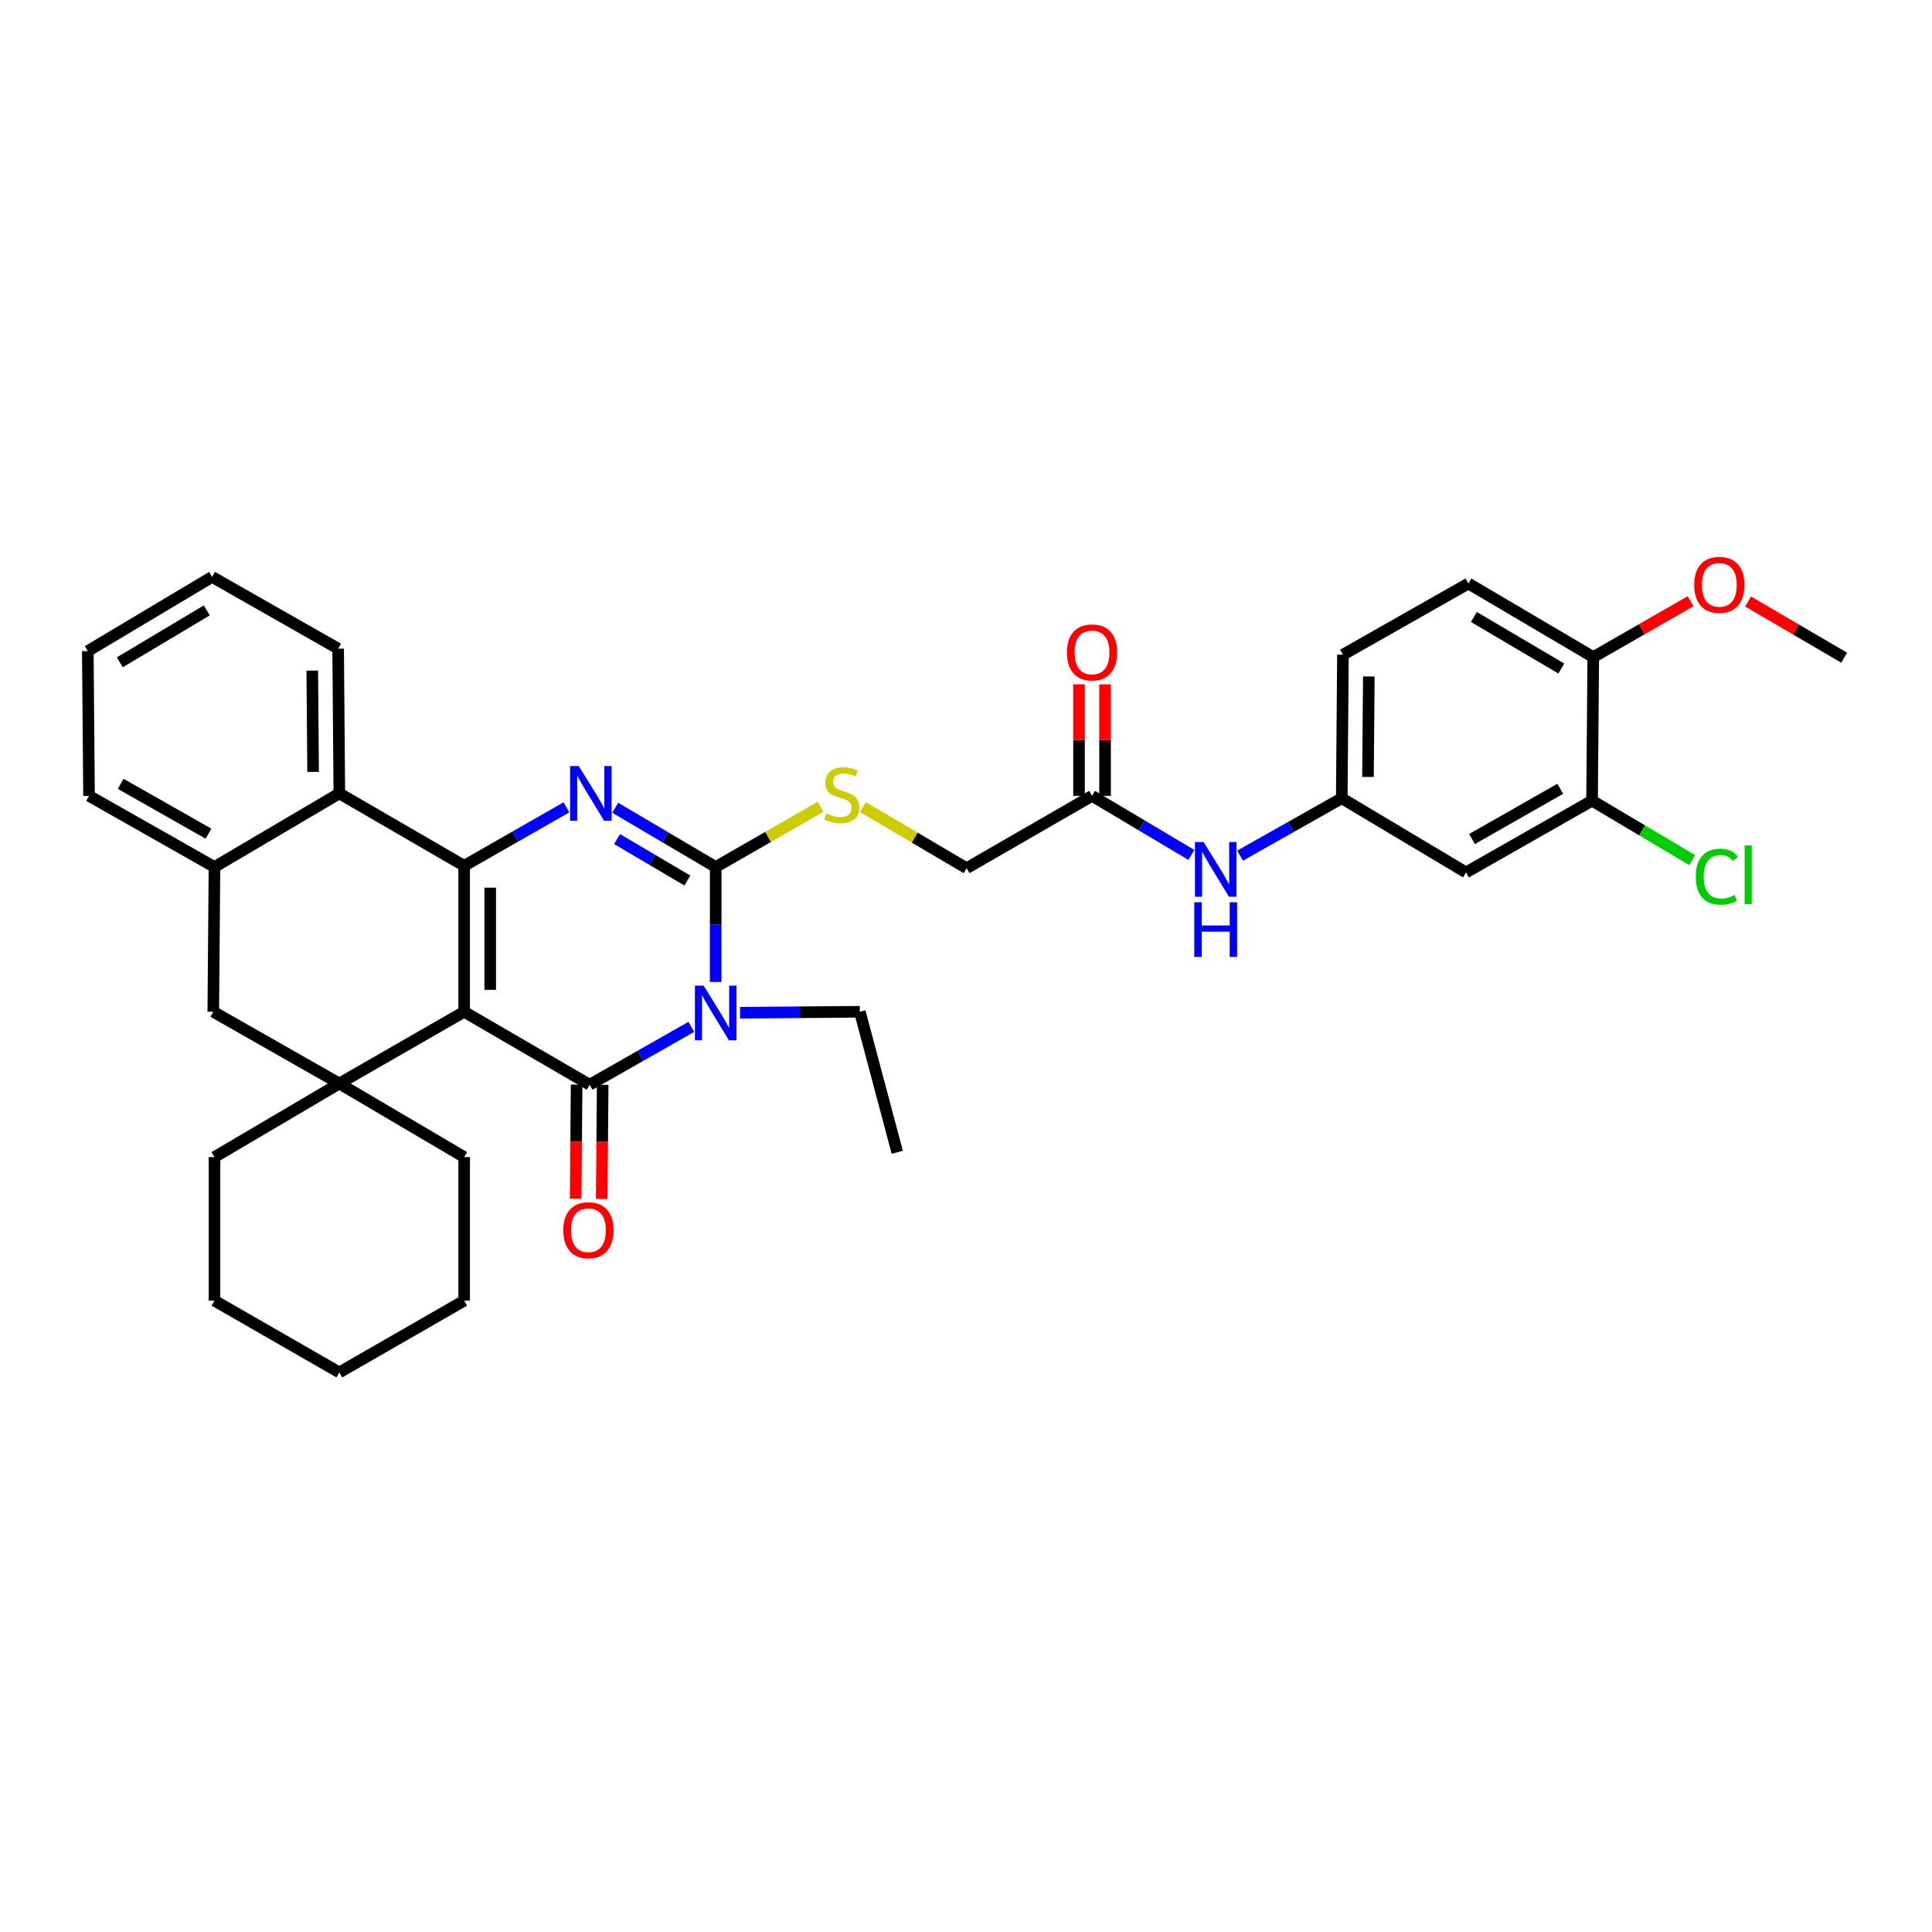 <?xml version='1.0' encoding='iso-8859-1'?>
<svg version='1.1' baseProfile='full'
              xmlns='http://www.w3.org/2000/svg'
                      xmlns:rdkit='http://www.rdkit.org/xml'
                      xmlns:xlink='http://www.w3.org/1999/xlink'
                  xml:space='preserve'
width='1000px' height='1000px' viewBox='0 0 1000 1000'>
<!-- END OF HEADER -->
<rect style='opacity:1.0;fill:#FFFFFF;stroke:none' width='1000' height='1000' x='0' y='0'> </rect>
<path class='bond-0' d='M 240.252,523.687 L 305.202,561.457' style='fill:none;fill-rule:evenodd;stroke:#000000;stroke-width:6px;stroke-linecap:butt;stroke-linejoin:miter;stroke-opacity:1' />
<path class='bond-1' d='M 240.252,523.687 L 240.252,448.131' style='fill:none;fill-rule:evenodd;stroke:#000000;stroke-width:6px;stroke-linecap:butt;stroke-linejoin:miter;stroke-opacity:1' />
<path class='bond-1' d='M 253.734,512.353 L 253.734,459.464' style='fill:none;fill-rule:evenodd;stroke:#000000;stroke-width:6px;stroke-linecap:butt;stroke-linejoin:miter;stroke-opacity:1' />
<path class='bond-5' d='M 240.252,523.687 L 175.639,560.835' style='fill:none;fill-rule:evenodd;stroke:#000000;stroke-width:6px;stroke-linecap:butt;stroke-linejoin:miter;stroke-opacity:1' />
<path class='bond-2' d='M 305.202,561.457 L 331.511,546.478' style='fill:none;fill-rule:evenodd;stroke:#000000;stroke-width:6px;stroke-linecap:butt;stroke-linejoin:miter;stroke-opacity:1' />
<path class='bond-2' d='M 331.511,546.478 L 357.82,531.499' style='fill:none;fill-rule:evenodd;stroke:#0000FF;stroke-width:6px;stroke-linecap:butt;stroke-linejoin:miter;stroke-opacity:1' />
<path class='bond-11' d='M 298.462,561.4 L 298.215,590.92' style='fill:none;fill-rule:evenodd;stroke:#000000;stroke-width:6px;stroke-linecap:butt;stroke-linejoin:miter;stroke-opacity:1' />
<path class='bond-11' d='M 298.215,590.92 L 297.968,620.44' style='fill:none;fill-rule:evenodd;stroke:#FF0000;stroke-width:6px;stroke-linecap:butt;stroke-linejoin:miter;stroke-opacity:1' />
<path class='bond-11' d='M 311.943,561.513 L 311.696,591.033' style='fill:none;fill-rule:evenodd;stroke:#000000;stroke-width:6px;stroke-linecap:butt;stroke-linejoin:miter;stroke-opacity:1' />
<path class='bond-11' d='M 311.696,591.033 L 311.449,620.553' style='fill:none;fill-rule:evenodd;stroke:#FF0000;stroke-width:6px;stroke-linecap:butt;stroke-linejoin:miter;stroke-opacity:1' />
<path class='bond-4' d='M 240.252,448.131 L 266.724,433.004' style='fill:none;fill-rule:evenodd;stroke:#000000;stroke-width:6px;stroke-linecap:butt;stroke-linejoin:miter;stroke-opacity:1' />
<path class='bond-4' d='M 266.724,433.004 L 293.196,417.877' style='fill:none;fill-rule:evenodd;stroke:#0000FF;stroke-width:6px;stroke-linecap:butt;stroke-linejoin:miter;stroke-opacity:1' />
<path class='bond-6' d='M 240.252,448.131 L 175.639,410.661' style='fill:none;fill-rule:evenodd;stroke:#000000;stroke-width:6px;stroke-linecap:butt;stroke-linejoin:miter;stroke-opacity:1' />
<path class='bond-18' d='M 383.042,524.209 L 414.049,523.948' style='fill:none;fill-rule:evenodd;stroke:#0000FF;stroke-width:6px;stroke-linecap:butt;stroke-linejoin:miter;stroke-opacity:1' />
<path class='bond-18' d='M 414.049,523.948 L 445.056,523.687' style='fill:none;fill-rule:evenodd;stroke:#000000;stroke-width:6px;stroke-linecap:butt;stroke-linejoin:miter;stroke-opacity:1' />
<path class='bond-36' d='M 370.437,508.267 L 370.437,478.514' style='fill:none;fill-rule:evenodd;stroke:#0000FF;stroke-width:6px;stroke-linecap:butt;stroke-linejoin:miter;stroke-opacity:1' />
<path class='bond-36' d='M 370.437,478.514 L 370.437,448.76' style='fill:none;fill-rule:evenodd;stroke:#000000;stroke-width:6px;stroke-linecap:butt;stroke-linejoin:miter;stroke-opacity:1' />
<path class='bond-3' d='M 370.437,448.76 L 344.438,433.43' style='fill:none;fill-rule:evenodd;stroke:#000000;stroke-width:6px;stroke-linecap:butt;stroke-linejoin:miter;stroke-opacity:1' />
<path class='bond-3' d='M 344.438,433.43 L 318.439,418.099' style='fill:none;fill-rule:evenodd;stroke:#0000FF;stroke-width:6px;stroke-linecap:butt;stroke-linejoin:miter;stroke-opacity:1' />
<path class='bond-3' d='M 355.79,455.774 L 337.59,445.043' style='fill:none;fill-rule:evenodd;stroke:#000000;stroke-width:6px;stroke-linecap:butt;stroke-linejoin:miter;stroke-opacity:1' />
<path class='bond-3' d='M 337.59,445.043 L 319.391,434.311' style='fill:none;fill-rule:evenodd;stroke:#0000FF;stroke-width:6px;stroke-linecap:butt;stroke-linejoin:miter;stroke-opacity:1' />
<path class='bond-9' d='M 370.437,448.76 L 397.585,433.178' style='fill:none;fill-rule:evenodd;stroke:#000000;stroke-width:6px;stroke-linecap:butt;stroke-linejoin:miter;stroke-opacity:1' />
<path class='bond-9' d='M 397.585,433.178 L 424.733,417.596' style='fill:none;fill-rule:evenodd;stroke:#CCCC00;stroke-width:6px;stroke-linecap:butt;stroke-linejoin:miter;stroke-opacity:1' />
<path class='bond-8' d='M 175.639,560.835 L 110.397,523.687' style='fill:none;fill-rule:evenodd;stroke:#000000;stroke-width:6px;stroke-linecap:butt;stroke-linejoin:miter;stroke-opacity:1' />
<path class='bond-23' d='M 175.639,560.835 L 111.011,598.912' style='fill:none;fill-rule:evenodd;stroke:#000000;stroke-width:6px;stroke-linecap:butt;stroke-linejoin:miter;stroke-opacity:1' />
<path class='bond-24' d='M 175.639,560.835 L 240.252,598.912' style='fill:none;fill-rule:evenodd;stroke:#000000;stroke-width:6px;stroke-linecap:butt;stroke-linejoin:miter;stroke-opacity:1' />
<path class='bond-26' d='M 175.639,410.661 L 175.018,335.749' style='fill:none;fill-rule:evenodd;stroke:#000000;stroke-width:6px;stroke-linecap:butt;stroke-linejoin:miter;stroke-opacity:1' />
<path class='bond-26' d='M 162.065,399.536 L 161.63,347.098' style='fill:none;fill-rule:evenodd;stroke:#000000;stroke-width:6px;stroke-linecap:butt;stroke-linejoin:miter;stroke-opacity:1' />
<path class='bond-35' d='M 175.639,410.661 L 111.011,448.76' style='fill:none;fill-rule:evenodd;stroke:#000000;stroke-width:6px;stroke-linecap:butt;stroke-linejoin:miter;stroke-opacity:1' />
<path class='bond-7' d='M 111.011,448.76 L 110.397,523.687' style='fill:none;fill-rule:evenodd;stroke:#000000;stroke-width:6px;stroke-linecap:butt;stroke-linejoin:miter;stroke-opacity:1' />
<path class='bond-27' d='M 111.011,448.76 L 46.076,411.926' style='fill:none;fill-rule:evenodd;stroke:#000000;stroke-width:6px;stroke-linecap:butt;stroke-linejoin:miter;stroke-opacity:1' />
<path class='bond-27' d='M 107.923,431.509 L 62.468,405.725' style='fill:none;fill-rule:evenodd;stroke:#000000;stroke-width:6px;stroke-linecap:butt;stroke-linejoin:miter;stroke-opacity:1' />
<path class='bond-19' d='M 446.649,417.76 L 473.482,433.571' style='fill:none;fill-rule:evenodd;stroke:#CCCC00;stroke-width:6px;stroke-linecap:butt;stroke-linejoin:miter;stroke-opacity:1' />
<path class='bond-19' d='M 473.482,433.571 L 500.315,449.382' style='fill:none;fill-rule:evenodd;stroke:#000000;stroke-width:6px;stroke-linecap:butt;stroke-linejoin:miter;stroke-opacity:1' />
<path class='bond-10' d='M 824.046,414.413 L 758.804,451.569' style='fill:none;fill-rule:evenodd;stroke:#000000;stroke-width:6px;stroke-linecap:butt;stroke-linejoin:miter;stroke-opacity:1' />
<path class='bond-10' d='M 807.588,408.272 L 761.919,434.281' style='fill:none;fill-rule:evenodd;stroke:#000000;stroke-width:6px;stroke-linecap:butt;stroke-linejoin:miter;stroke-opacity:1' />
<path class='bond-21' d='M 824.046,414.413 L 849.957,429.807' style='fill:none;fill-rule:evenodd;stroke:#000000;stroke-width:6px;stroke-linecap:butt;stroke-linejoin:miter;stroke-opacity:1' />
<path class='bond-21' d='M 849.957,429.807 L 875.868,445.201' style='fill:none;fill-rule:evenodd;stroke:#00CC00;stroke-width:6px;stroke-linecap:butt;stroke-linejoin:miter;stroke-opacity:1' />
<path class='bond-39' d='M 824.046,414.413 L 824.675,340.123' style='fill:none;fill-rule:evenodd;stroke:#000000;stroke-width:6px;stroke-linecap:butt;stroke-linejoin:miter;stroke-opacity:1' />
<path class='bond-12' d='M 758.804,451.569 L 694.491,413.177' style='fill:none;fill-rule:evenodd;stroke:#000000;stroke-width:6px;stroke-linecap:butt;stroke-linejoin:miter;stroke-opacity:1' />
<path class='bond-13' d='M 565.242,411.926 L 500.315,449.382' style='fill:none;fill-rule:evenodd;stroke:#000000;stroke-width:6px;stroke-linecap:butt;stroke-linejoin:miter;stroke-opacity:1' />
<path class='bond-14' d='M 565.242,411.926 L 590.944,427.22' style='fill:none;fill-rule:evenodd;stroke:#000000;stroke-width:6px;stroke-linecap:butt;stroke-linejoin:miter;stroke-opacity:1' />
<path class='bond-14' d='M 590.944,427.22 L 616.646,442.513' style='fill:none;fill-rule:evenodd;stroke:#0000FF;stroke-width:6px;stroke-linecap:butt;stroke-linejoin:miter;stroke-opacity:1' />
<path class='bond-17' d='M 571.983,411.926 L 571.983,383.083' style='fill:none;fill-rule:evenodd;stroke:#000000;stroke-width:6px;stroke-linecap:butt;stroke-linejoin:miter;stroke-opacity:1' />
<path class='bond-17' d='M 571.983,383.083 L 571.983,354.239' style='fill:none;fill-rule:evenodd;stroke:#FF0000;stroke-width:6px;stroke-linecap:butt;stroke-linejoin:miter;stroke-opacity:1' />
<path class='bond-17' d='M 558.501,411.926 L 558.501,383.083' style='fill:none;fill-rule:evenodd;stroke:#000000;stroke-width:6px;stroke-linecap:butt;stroke-linejoin:miter;stroke-opacity:1' />
<path class='bond-17' d='M 558.501,383.083 L 558.501,354.239' style='fill:none;fill-rule:evenodd;stroke:#FF0000;stroke-width:6px;stroke-linecap:butt;stroke-linejoin:miter;stroke-opacity:1' />
<path class='bond-15' d='M 641.862,442.89 L 668.176,428.034' style='fill:none;fill-rule:evenodd;stroke:#0000FF;stroke-width:6px;stroke-linecap:butt;stroke-linejoin:miter;stroke-opacity:1' />
<path class='bond-15' d='M 668.176,428.034 L 694.491,413.177' style='fill:none;fill-rule:evenodd;stroke:#000000;stroke-width:6px;stroke-linecap:butt;stroke-linejoin:miter;stroke-opacity:1' />
<path class='bond-22' d='M 694.491,413.177 L 695.112,338.873' style='fill:none;fill-rule:evenodd;stroke:#000000;stroke-width:6px;stroke-linecap:butt;stroke-linejoin:miter;stroke-opacity:1' />
<path class='bond-22' d='M 708.065,402.144 L 708.5,350.131' style='fill:none;fill-rule:evenodd;stroke:#000000;stroke-width:6px;stroke-linecap:butt;stroke-linejoin:miter;stroke-opacity:1' />
<path class='bond-16' d='M 824.675,340.123 L 760.04,302.024' style='fill:none;fill-rule:evenodd;stroke:#000000;stroke-width:6px;stroke-linecap:butt;stroke-linejoin:miter;stroke-opacity:1' />
<path class='bond-16' d='M 808.134,346.022 L 762.889,319.352' style='fill:none;fill-rule:evenodd;stroke:#000000;stroke-width:6px;stroke-linecap:butt;stroke-linejoin:miter;stroke-opacity:1' />
<path class='bond-25' d='M 824.675,340.123 L 849.863,325.66' style='fill:none;fill-rule:evenodd;stroke:#000000;stroke-width:6px;stroke-linecap:butt;stroke-linejoin:miter;stroke-opacity:1' />
<path class='bond-25' d='M 849.863,325.66 L 875.051,311.197' style='fill:none;fill-rule:evenodd;stroke:#FF0000;stroke-width:6px;stroke-linecap:butt;stroke-linejoin:miter;stroke-opacity:1' />
<path class='bond-29' d='M 445.056,523.687 L 464.417,596.426' style='fill:none;fill-rule:evenodd;stroke:#000000;stroke-width:6px;stroke-linecap:butt;stroke-linejoin:miter;stroke-opacity:1' />
<path class='bond-20' d='M 760.04,302.024 L 695.112,338.873' style='fill:none;fill-rule:evenodd;stroke:#000000;stroke-width:6px;stroke-linecap:butt;stroke-linejoin:miter;stroke-opacity:1' />
<path class='bond-30' d='M 111.011,598.912 L 111.011,673.217' style='fill:none;fill-rule:evenodd;stroke:#000000;stroke-width:6px;stroke-linecap:butt;stroke-linejoin:miter;stroke-opacity:1' />
<path class='bond-31' d='M 240.252,598.912 L 240.252,673.217' style='fill:none;fill-rule:evenodd;stroke:#000000;stroke-width:6px;stroke-linecap:butt;stroke-linejoin:miter;stroke-opacity:1' />
<path class='bond-28' d='M 904.804,311.346 L 929.674,325.884' style='fill:none;fill-rule:evenodd;stroke:#FF0000;stroke-width:6px;stroke-linecap:butt;stroke-linejoin:miter;stroke-opacity:1' />
<path class='bond-28' d='M 929.674,325.884 L 954.545,340.423' style='fill:none;fill-rule:evenodd;stroke:#000000;stroke-width:6px;stroke-linecap:butt;stroke-linejoin:miter;stroke-opacity:1' />
<path class='bond-32' d='M 175.018,335.749 L 109.775,298.601' style='fill:none;fill-rule:evenodd;stroke:#000000;stroke-width:6px;stroke-linecap:butt;stroke-linejoin:miter;stroke-opacity:1' />
<path class='bond-33' d='M 46.076,411.926 L 45.455,337' style='fill:none;fill-rule:evenodd;stroke:#000000;stroke-width:6px;stroke-linecap:butt;stroke-linejoin:miter;stroke-opacity:1' />
<path class='bond-37' d='M 111.011,673.217 L 175.639,710.365' style='fill:none;fill-rule:evenodd;stroke:#000000;stroke-width:6px;stroke-linecap:butt;stroke-linejoin:miter;stroke-opacity:1' />
<path class='bond-34' d='M 240.252,673.217 L 175.639,710.365' style='fill:none;fill-rule:evenodd;stroke:#000000;stroke-width:6px;stroke-linecap:butt;stroke-linejoin:miter;stroke-opacity:1' />
<path class='bond-38' d='M 109.775,298.601 L 45.455,337' style='fill:none;fill-rule:evenodd;stroke:#000000;stroke-width:6px;stroke-linecap:butt;stroke-linejoin:miter;stroke-opacity:1' />
<path class='bond-38' d='M 107.038,315.936 L 62.013,342.816' style='fill:none;fill-rule:evenodd;stroke:#000000;stroke-width:6px;stroke-linecap:butt;stroke-linejoin:miter;stroke-opacity:1' />
<path  class='atom-3' d='M 364.177 510.156
L 373.457 525.156
Q 374.377 526.636, 375.857 529.316
Q 377.337 531.996, 377.417 532.156
L 377.417 510.156
L 381.177 510.156
L 381.177 538.476
L 377.297 538.476
L 367.337 522.076
Q 366.177 520.156, 364.937 517.956
Q 363.737 515.756, 363.377 515.076
L 363.377 538.476
L 359.697 538.476
L 359.697 510.156
L 364.177 510.156
' fill='#0000FF'/>
<path  class='atom-5' d='M 299.564 396.501
L 308.844 411.501
Q 309.764 412.981, 311.244 415.661
Q 312.724 418.341, 312.804 418.501
L 312.804 396.501
L 316.564 396.501
L 316.564 424.821
L 312.684 424.821
L 302.724 408.421
Q 301.564 406.501, 300.324 404.301
Q 299.124 402.101, 298.764 401.421
L 298.764 424.821
L 295.084 424.821
L 295.084 396.501
L 299.564 396.501
' fill='#0000FF'/>
<path  class='atom-10' d='M 427.694 421.025
Q 428.014 421.145, 429.334 421.705
Q 430.654 422.265, 432.094 422.625
Q 433.574 422.945, 435.014 422.945
Q 437.694 422.945, 439.254 421.665
Q 440.814 420.345, 440.814 418.065
Q 440.814 416.505, 440.014 415.545
Q 439.254 414.585, 438.054 414.065
Q 436.854 413.545, 434.854 412.945
Q 432.334 412.185, 430.814 411.465
Q 429.334 410.745, 428.254 409.225
Q 427.214 407.705, 427.214 405.145
Q 427.214 401.585, 429.614 399.385
Q 432.054 397.185, 436.854 397.185
Q 440.134 397.185, 443.854 398.745
L 442.934 401.825
Q 439.534 400.425, 436.974 400.425
Q 434.214 400.425, 432.694 401.585
Q 431.174 402.705, 431.214 404.665
Q 431.214 406.185, 431.974 407.105
Q 432.774 408.025, 433.894 408.545
Q 435.054 409.065, 436.974 409.665
Q 439.534 410.465, 441.054 411.265
Q 442.574 412.065, 443.654 413.705
Q 444.774 415.305, 444.774 418.065
Q 444.774 421.985, 442.134 424.105
Q 439.534 426.185, 435.174 426.185
Q 432.654 426.185, 430.734 425.625
Q 428.854 425.105, 426.614 424.185
L 427.694 421.025
' fill='#CCCC00'/>
<path  class='atom-12' d='M 291.573 636.778
Q 291.573 629.978, 294.933 626.178
Q 298.293 622.378, 304.573 622.378
Q 310.853 622.378, 314.213 626.178
Q 317.573 629.978, 317.573 636.778
Q 317.573 643.658, 314.173 647.578
Q 310.773 651.458, 304.573 651.458
Q 298.333 651.458, 294.933 647.578
Q 291.573 643.698, 291.573 636.778
M 304.573 648.258
Q 308.893 648.258, 311.213 645.378
Q 313.573 642.458, 313.573 636.778
Q 313.573 631.218, 311.213 628.418
Q 308.893 625.578, 304.573 625.578
Q 300.253 625.578, 297.893 628.378
Q 295.573 631.178, 295.573 636.778
Q 295.573 642.498, 297.893 645.378
Q 300.253 648.258, 304.573 648.258
' fill='#FF0000'/>
<path  class='atom-15' d='M 622.988 435.851
L 632.268 450.851
Q 633.188 452.331, 634.668 455.011
Q 636.148 457.691, 636.228 457.851
L 636.228 435.851
L 639.988 435.851
L 639.988 464.171
L 636.108 464.171
L 626.148 447.771
Q 624.988 445.851, 623.748 443.651
Q 622.548 441.451, 622.188 440.771
L 622.188 464.171
L 618.508 464.171
L 618.508 435.851
L 622.988 435.851
' fill='#0000FF'/>
<path  class='atom-15' d='M 618.168 467.003
L 622.008 467.003
L 622.008 479.043
L 636.488 479.043
L 636.488 467.003
L 640.328 467.003
L 640.328 495.323
L 636.488 495.323
L 636.488 482.243
L 622.008 482.243
L 622.008 495.323
L 618.168 495.323
L 618.168 467.003
' fill='#0000FF'/>
<path  class='atom-18' d='M 552.242 337.702
Q 552.242 330.902, 555.602 327.102
Q 558.962 323.302, 565.242 323.302
Q 571.522 323.302, 574.882 327.102
Q 578.242 330.902, 578.242 337.702
Q 578.242 344.582, 574.842 348.502
Q 571.442 352.382, 565.242 352.382
Q 559.002 352.382, 555.602 348.502
Q 552.242 344.622, 552.242 337.702
M 565.242 349.182
Q 569.562 349.182, 571.882 346.302
Q 574.242 343.382, 574.242 337.702
Q 574.242 332.142, 571.882 329.342
Q 569.562 326.502, 565.242 326.502
Q 560.922 326.502, 558.562 329.302
Q 556.242 332.102, 556.242 337.702
Q 556.242 343.422, 558.562 346.302
Q 560.922 349.182, 565.242 349.182
' fill='#FF0000'/>
<path  class='atom-22' d='M 877.747 453.785
Q 877.747 446.745, 881.027 443.065
Q 884.347 439.345, 890.627 439.345
Q 896.467 439.345, 899.587 443.465
L 896.947 445.625
Q 894.667 442.625, 890.627 442.625
Q 886.347 442.625, 884.067 445.505
Q 881.827 448.345, 881.827 453.785
Q 881.827 459.385, 884.147 462.265
Q 886.507 465.145, 891.067 465.145
Q 894.187 465.145, 897.827 463.265
L 898.947 466.265
Q 897.467 467.225, 895.227 467.785
Q 892.987 468.345, 890.507 468.345
Q 884.347 468.345, 881.027 464.585
Q 877.747 460.825, 877.747 453.785
' fill='#00CC00'/>
<path  class='atom-22' d='M 903.027 437.625
L 906.707 437.625
L 906.707 467.985
L 903.027 467.985
L 903.027 437.625
' fill='#00CC00'/>
<path  class='atom-26' d='M 876.932 302.733
Q 876.932 295.933, 880.292 292.133
Q 883.652 288.333, 889.932 288.333
Q 896.212 288.333, 899.572 292.133
Q 902.932 295.933, 902.932 302.733
Q 902.932 309.613, 899.532 313.533
Q 896.132 317.413, 889.932 317.413
Q 883.692 317.413, 880.292 313.533
Q 876.932 309.653, 876.932 302.733
M 889.932 314.213
Q 894.252 314.213, 896.572 311.333
Q 898.932 308.413, 898.932 302.733
Q 898.932 297.173, 896.572 294.373
Q 894.252 291.533, 889.932 291.533
Q 885.612 291.533, 883.252 294.333
Q 880.932 297.133, 880.932 302.733
Q 880.932 308.453, 883.252 311.333
Q 885.612 314.213, 889.932 314.213
' fill='#FF0000'/>
</svg>
